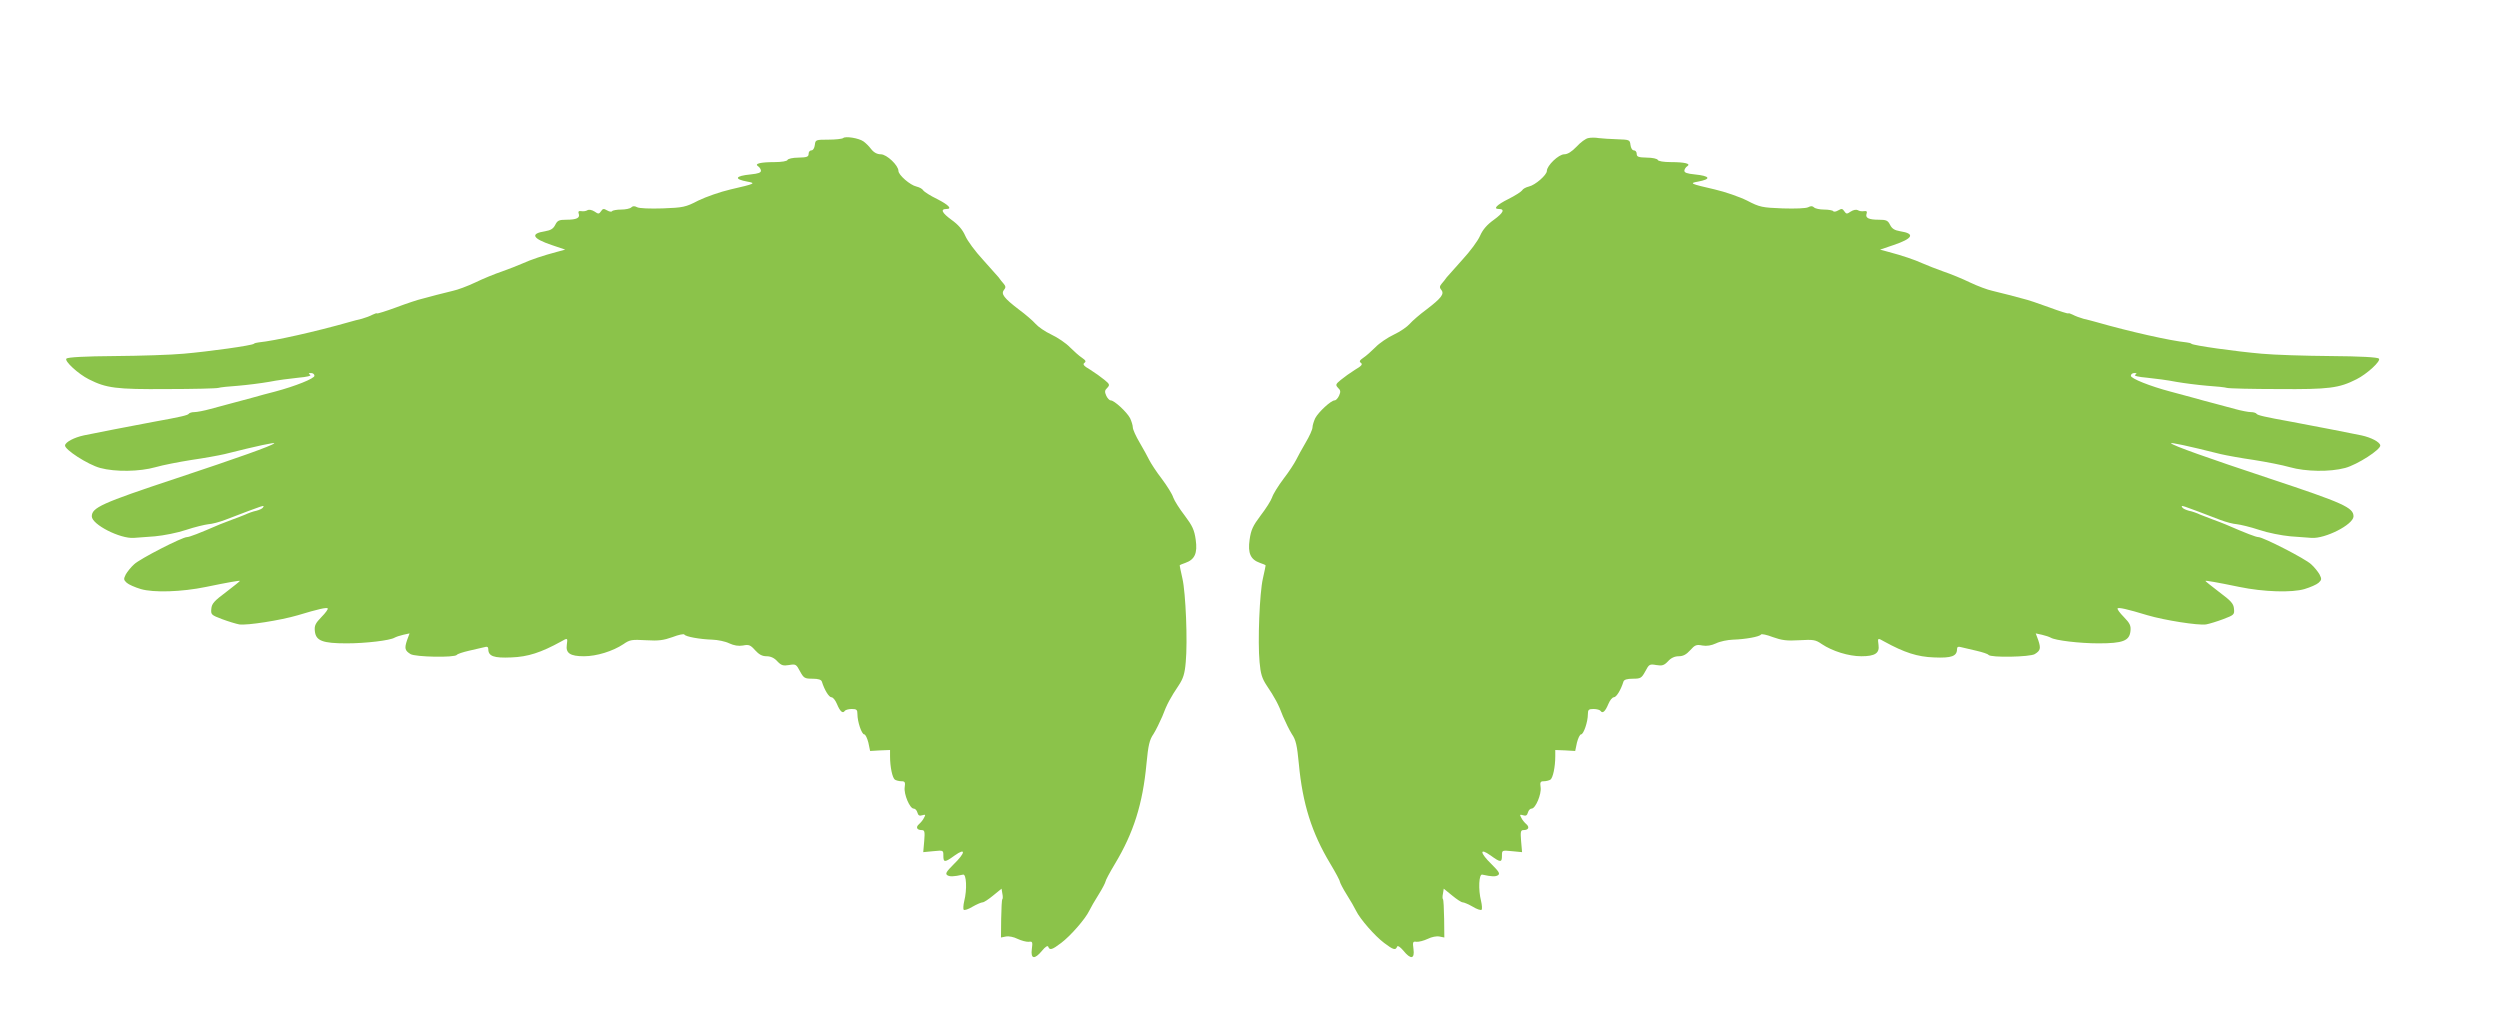 <?xml version="1.0" standalone="no"?>
<!DOCTYPE svg PUBLIC "-//W3C//DTD SVG 20010904//EN"
 "http://www.w3.org/TR/2001/REC-SVG-20010904/DTD/svg10.dtd">
<svg version="1.0" xmlns="http://www.w3.org/2000/svg"
 width="1280pt" height="527pt" viewBox="0 0 1280 527"
 preserveAspectRatio="xMidYMid meet">
<g transform="translate(0,527) scale(0.1,-0.1)"
fill="#8bc34a" stroke="none">
<path d="M4317 4563 c-5 -4 -39 -8 -75 -8 -66 0 -67 -1 -70 -27 -2 -16 -9 -28
-18 -28 -8 0 -14 -8 -14 -18 0 -15 -9 -18 -52 -19 -29 0 -54 -6 -56 -12 -2 -6
-29 -11 -67 -11 -71 0 -104 -8 -84 -21 7 -4 14 -14 15 -22 1 -11 -13 -16 -53
-20 -80 -8 -87 -24 -16 -37 45 -8 39 -11 -87 -40 -52 -12 -126 -38 -165 -57
-65 -34 -78 -36 -182 -40 -65 -2 -120 0 -131 6 -13 7 -22 7 -30 -1 -6 -6 -29
-11 -52 -11 -22 0 -43 -4 -46 -8 -3 -5 -14 -3 -26 4 -17 10 -22 9 -31 -5 -10
-14 -13 -15 -33 -1 -14 9 -29 11 -36 7 -7 -5 -22 -7 -32 -5 -13 2 -17 -2 -13
-13 8 -22 -11 -31 -63 -31 -38 0 -46 -4 -57 -26 -10 -20 -23 -28 -52 -33 -78
-12 -66 -37 35 -71 l68 -23 -44 -12 c-68 -18 -131 -39 -175 -59 -22 -10 -69
-28 -105 -41 -36 -12 -97 -37 -136 -56 -40 -19 -91 -38 -115 -43 -24 -6 -62
-15 -84 -21 -22 -6 -56 -15 -75 -20 -19 -4 -79 -24 -132 -44 -54 -20 -98 -33
-98 -31 0 3 -10 0 -22 -6 -13 -7 -37 -16 -55 -21 -18 -4 -48 -12 -65 -17 -172
-49 -382 -96 -463 -104 -11 -1 -22 -4 -25 -7 -8 -9 -232 -40 -360 -51 -63 -6
-222 -11 -352 -12 -153 -1 -241 -6 -248 -13 -12 -12 61 -79 115 -106 89 -45
139 -52 398 -50 136 0 256 3 265 6 9 3 55 8 102 11 47 4 118 13 158 20 40 8
107 17 148 21 47 4 70 10 62 15 -10 7 -9 9 5 9 9 0 17 -6 17 -14 0 -14 -97
-53 -202 -81 -32 -8 -84 -22 -115 -31 -32 -9 -80 -22 -108 -29 -27 -7 -76 -20
-108 -29 -32 -9 -69 -16 -82 -16 -13 0 -26 -4 -29 -9 -5 -7 -37 -15 -181 -41
-91 -17 -319 -61 -355 -69 -51 -11 -94 -34 -97 -51 -4 -21 117 -99 180 -116
78 -21 202 -19 283 4 38 11 121 27 184 37 63 9 140 23 170 30 171 43 261 62
254 55 -14 -13 -179 -72 -504 -180 -380 -126 -430 -149 -430 -194 1 -42 145
-115 215 -110 17 1 65 5 108 8 44 4 116 18 160 33 45 15 96 27 114 29 18 1 56
11 85 22 212 81 203 78 194 63 -3 -5 -18 -12 -33 -16 -16 -3 -41 -12 -58 -20
-16 -7 -46 -18 -65 -25 -19 -7 -48 -18 -65 -25 -106 -46 -156 -65 -168 -65
-24 0 -241 -111 -270 -139 -16 -14 -35 -38 -43 -52 -12 -24 -11 -28 5 -43 10
-9 42 -23 72 -32 64 -19 209 -15 334 11 116 24 170 33 173 31 1 -2 -31 -27
-70 -57 -60 -45 -74 -59 -76 -86 -3 -30 0 -32 55 -53 32 -12 72 -24 88 -27 40
-6 212 21 300 47 106 32 147 41 153 35 3 -3 -11 -23 -32 -44 -31 -32 -37 -44
-34 -72 5 -50 39 -63 163 -63 98 0 222 15 245 29 7 4 27 11 45 15 l32 7 -13
-35 c-14 -42 -11 -53 18 -71 24 -15 226 -19 237 -4 3 5 31 14 61 21 30 7 65
15 78 18 16 5 22 2 22 -9 0 -37 28 -47 118 -43 85 3 152 25 254 81 35 20 35
20 30 -17 -6 -42 17 -58 88 -58 65 0 148 26 202 62 33 23 43 24 116 20 64 -4
90 0 135 16 31 12 59 18 61 13 7 -11 79 -24 142 -26 29 -1 68 -9 88 -19 24
-11 47 -15 70 -11 30 6 38 3 62 -24 20 -22 36 -31 59 -31 21 0 40 -9 55 -26
20 -21 30 -24 60 -19 34 6 37 4 56 -32 19 -35 24 -38 64 -38 30 0 45 -5 48
-15 13 -42 36 -80 49 -80 8 0 20 -15 28 -34 16 -39 30 -51 40 -36 3 5 19 10
36 10 25 0 29 -4 29 -26 0 -40 22 -104 35 -104 6 0 15 -19 21 -42 l9 -43 51 3
51 2 0 -32 c0 -55 12 -111 25 -120 7 -4 22 -8 34 -8 17 0 20 -5 16 -31 -5 -35
26 -109 46 -109 8 0 16 -9 19 -20 4 -15 11 -19 25 -14 17 5 18 3 9 -13 -5 -11
-17 -25 -25 -32 -19 -16 -12 -31 13 -31 15 0 17 -7 13 -56 l-5 -57 52 5 c51 5
51 5 51 -23 0 -36 7 -36 58 1 59 42 55 13 -5 -45 -38 -38 -44 -48 -33 -56 13
-8 31 -8 81 3 17 4 21 -76 6 -135 -5 -21 -6 -41 -3 -45 4 -4 25 3 46 16 21 12
44 22 51 22 7 0 31 16 54 35 l43 35 4 -25 c3 -13 3 -27 0 -29 -3 -3 -5 -48 -6
-101 l-1 -95 25 5 c15 3 40 -2 60 -12 19 -9 45 -16 57 -15 19 3 21 0 16 -37
-7 -52 14 -55 52 -9 17 21 29 28 32 21 7 -20 20 -16 66 19 48 36 124 123 144
165 7 15 29 53 48 83 19 30 34 60 35 66 0 6 22 47 49 92 95 158 142 307 161
512 9 94 15 122 36 152 13 21 33 62 45 90 23 62 43 98 84 159 23 35 31 59 36
119 10 106 0 354 -17 428 -8 35 -14 65 -14 67 0 2 13 8 29 13 48 17 63 49 53
119 -7 50 -17 71 -56 123 -27 35 -53 76 -59 93 -5 17 -32 60 -59 96 -28 36
-56 80 -64 96 -8 17 -30 56 -49 89 -19 32 -35 67 -35 78 0 10 -7 32 -14 47
-17 32 -81 91 -99 91 -7 0 -17 11 -23 24 -9 20 -8 28 5 40 14 15 13 19 -14 41
-17 14 -49 37 -73 52 -33 19 -40 28 -30 35 10 7 7 13 -12 26 -14 9 -42 34 -62
54 -20 21 -63 50 -95 65 -32 15 -68 40 -81 55 -13 15 -51 48 -85 73 -76 58
-93 80 -77 100 10 12 10 19 -1 32 -8 9 -20 24 -26 33 -7 8 -44 49 -81 91 -38
41 -79 96 -90 122 -14 32 -36 57 -71 82 -48 35 -58 55 -25 55 31 0 11 21 -48
51 -35 17 -66 37 -71 44 -4 8 -19 16 -35 20 -32 7 -92 59 -92 80 0 28 -60 85
-90 85 -19 0 -36 9 -50 27 -11 15 -29 32 -39 39 -24 17 -93 28 -104 17z"/>
<path d="M8132 4563 c-13 -2 -40 -22 -60 -44 -25 -26 -46 -39 -63 -39 -29 0
-89 -58 -89 -85 0 -21 -60 -73 -92 -80 -16 -4 -31 -12 -35 -20 -5 -7 -36 -27
-70 -44 -60 -30 -80 -51 -49 -51 33 0 23 -20 -25 -55 -35 -25 -57 -50 -71 -82
-11 -26 -52 -81 -90 -122 -37 -42 -74 -83 -81 -91 -6 -9 -18 -24 -26 -33 -11
-13 -11 -20 -1 -32 16 -20 -1 -42 -77 -100 -34 -25 -72 -58 -85 -73 -13 -15
-49 -40 -81 -55 -32 -15 -75 -44 -95 -65 -20 -20 -48 -45 -62 -54 -19 -13 -22
-19 -12 -26 10 -7 3 -16 -30 -35 -24 -15 -56 -38 -73 -52 -27 -22 -28 -26 -14
-41 13 -12 14 -20 5 -40 -6 -13 -16 -24 -23 -24 -18 0 -82 -59 -99 -91 -7 -15
-14 -37 -14 -47 0 -11 -16 -46 -35 -78 -19 -33 -41 -72 -49 -89 -8 -16 -36
-60 -64 -96 -27 -36 -54 -79 -59 -96 -6 -17 -32 -58 -59 -93 -39 -52 -49 -73
-56 -123 -10 -70 5 -102 53 -119 16 -5 29 -11 29 -13 0 -2 -6 -32 -14 -67 -17
-74 -27 -322 -17 -428 5 -60 13 -84 36 -119 41 -61 61 -97 84 -159 12 -28 32
-69 45 -90 21 -30 27 -58 36 -152 19 -205 66 -354 161 -512 27 -45 49 -86 49
-92 1 -6 16 -36 35 -66 19 -30 41 -68 48 -83 20 -42 96 -129 144 -165 46 -35
59 -39 66 -19 3 7 15 0 32 -20 38 -47 59 -44 52 8 -5 37 -3 40 16 37 12 -1 38
6 57 15 20 10 45 15 60 12 l25 -5 -1 95 c-1 53 -3 98 -6 101 -3 2 -3 16 0 29
l4 25 43 -35 c23 -19 47 -35 54 -35 7 0 30 -10 51 -22 21 -13 42 -20 46 -16 3
4 2 24 -3 45 -15 59 -11 139 6 135 50 -11 68 -11 81 -3 11 8 5 18 -33 56 -60
58 -64 87 -5 45 51 -37 58 -37 58 -1 0 28 0 28 51 23 l52 -5 -5 57 c-4 49 -2
56 13 56 25 0 32 15 13 31 -8 7 -20 21 -25 32 -9 16 -8 18 9 13 14 -5 21 -1
25 14 3 11 11 20 19 20 20 0 51 74 46 109 -4 26 -1 31 16 31 12 0 27 4 34 8
13 9 25 65 25 120 l0 32 51 -2 51 -3 9 43 c6 23 15 42 21 42 13 0 35 64 35
104 0 22 4 26 29 26 17 0 33 -5 36 -10 10 -15 24 -3 40 36 8 19 20 34 28 34
13 0 36 38 49 80 3 10 18 15 48 15 40 0 45 3 64 38 19 36 22 38 56 32 30 -5
40 -2 60 19 15 17 34 26 55 26 23 0 39 9 59 31 24 27 32 30 62 24 23 -4 46 0
70 11 20 10 59 18 88 19 63 2 135 15 142 26 2 5 30 -1 61 -13 45 -16 71 -20
135 -16 73 4 83 3 116 -20 54 -36 137 -62 202 -62 71 0 94 16 88 58 -5 37 -5
37 30 17 102 -56 169 -78 254 -81 90 -4 118 6 118 43 0 11 6 14 23 9 12 -3 47
-11 77 -18 30 -7 58 -16 61 -21 11 -15 213 -11 237 4 29 18 32 29 18 71 l-13
35 32 -7 c18 -4 38 -11 45 -15 23 -14 147 -29 245 -29 124 0 158 13 163 63 3
28 -3 40 -34 72 -21 21 -35 41 -32 44 6 6 47 -3 153 -35 88 -26 260 -53 300
-47 17 3 56 15 88 27 55 21 58 23 55 53 -2 27 -16 41 -76 86 -39 30 -71 55
-70 57 3 2 57 -7 173 -31 125 -26 270 -30 334 -11 30 9 62 23 72 32 16 15 17
19 5 43 -8 14 -27 38 -43 52 -29 28 -246 139 -270 139 -12 0 -62 19 -168 65
-16 7 -46 18 -65 25 -19 7 -48 18 -65 25 -16 8 -42 17 -58 20 -15 4 -30 11
-33 16 -9 15 -18 18 194 -63 29 -11 67 -21 85 -22 18 -2 69 -14 114 -29 44
-15 116 -29 160 -33 43 -3 92 -7 108 -8 70 -5 214 68 215 110 0 45 -50 68
-430 194 -325 108 -490 167 -504 180 -7 7 83 -12 254 -55 30 -7 107 -21 170
-30 63 -10 146 -26 184 -37 81 -23 205 -25 283 -4 63 17 184 95 180 116 -3 17
-46 40 -97 51 -36 8 -264 52 -355 69 -144 26 -176 34 -181 41 -3 5 -16 9 -29
9 -13 0 -50 7 -82 16 -32 9 -80 22 -108 29 -27 7 -76 20 -107 29 -32 9 -84 23
-115 31 -106 28 -203 67 -203 81 0 8 8 14 18 14 13 0 14 -2 4 -9 -8 -5 15 -11
62 -15 41 -4 108 -13 148 -21 40 -7 111 -16 158 -20 47 -3 93 -8 102 -11 9 -3
129 -6 265 -6 259 -2 309 5 398 50 54 27 127 94 115 106 -7 7 -95 12 -248 13
-130 1 -289 6 -352 12 -128 11 -352 42 -360 51 -3 3 -14 6 -25 7 -81 8 -291
55 -462 104 -18 5 -48 13 -66 17 -18 5 -42 14 -55 21 -12 6 -22 9 -22 6 0 -2
-44 11 -97 31 -54 20 -114 40 -133 44 -19 5 -53 14 -75 20 -22 6 -60 15 -84
21 -24 5 -75 24 -115 43 -39 19 -100 44 -136 56 -36 13 -83 31 -105 41 -44 20
-107 41 -175 59 l-44 12 68 23 c101 34 113 59 35 71 -29 5 -42 13 -52 33 -11
22 -19 26 -57 26 -52 0 -71 9 -63 31 4 11 0 15 -13 13 -10 -2 -25 0 -32 5 -7
4 -22 2 -36 -7 -20 -14 -23 -13 -33 1 -9 14 -14 15 -31 5 -12 -7 -23 -9 -26
-4 -3 4 -24 8 -46 8 -23 0 -46 5 -52 11 -8 8 -17 8 -30 1 -11 -6 -66 -8 -131
-6 -104 4 -117 6 -182 40 -38 19 -113 45 -165 57 -126 29 -132 32 -87 40 71
13 64 29 -16 37 -40 4 -54 9 -53 20 1 8 8 18 15 22 20 13 -13 21 -84 21 -38 0
-65 5 -67 11 -2 6 -27 12 -56 12 -43 1 -52 4 -52 19 0 10 -6 18 -14 18 -9 0
-16 12 -18 28 -3 26 -5 27 -68 29 -36 1 -78 4 -95 6 -16 3 -40 3 -53 0z"/>
</g>
</svg>
